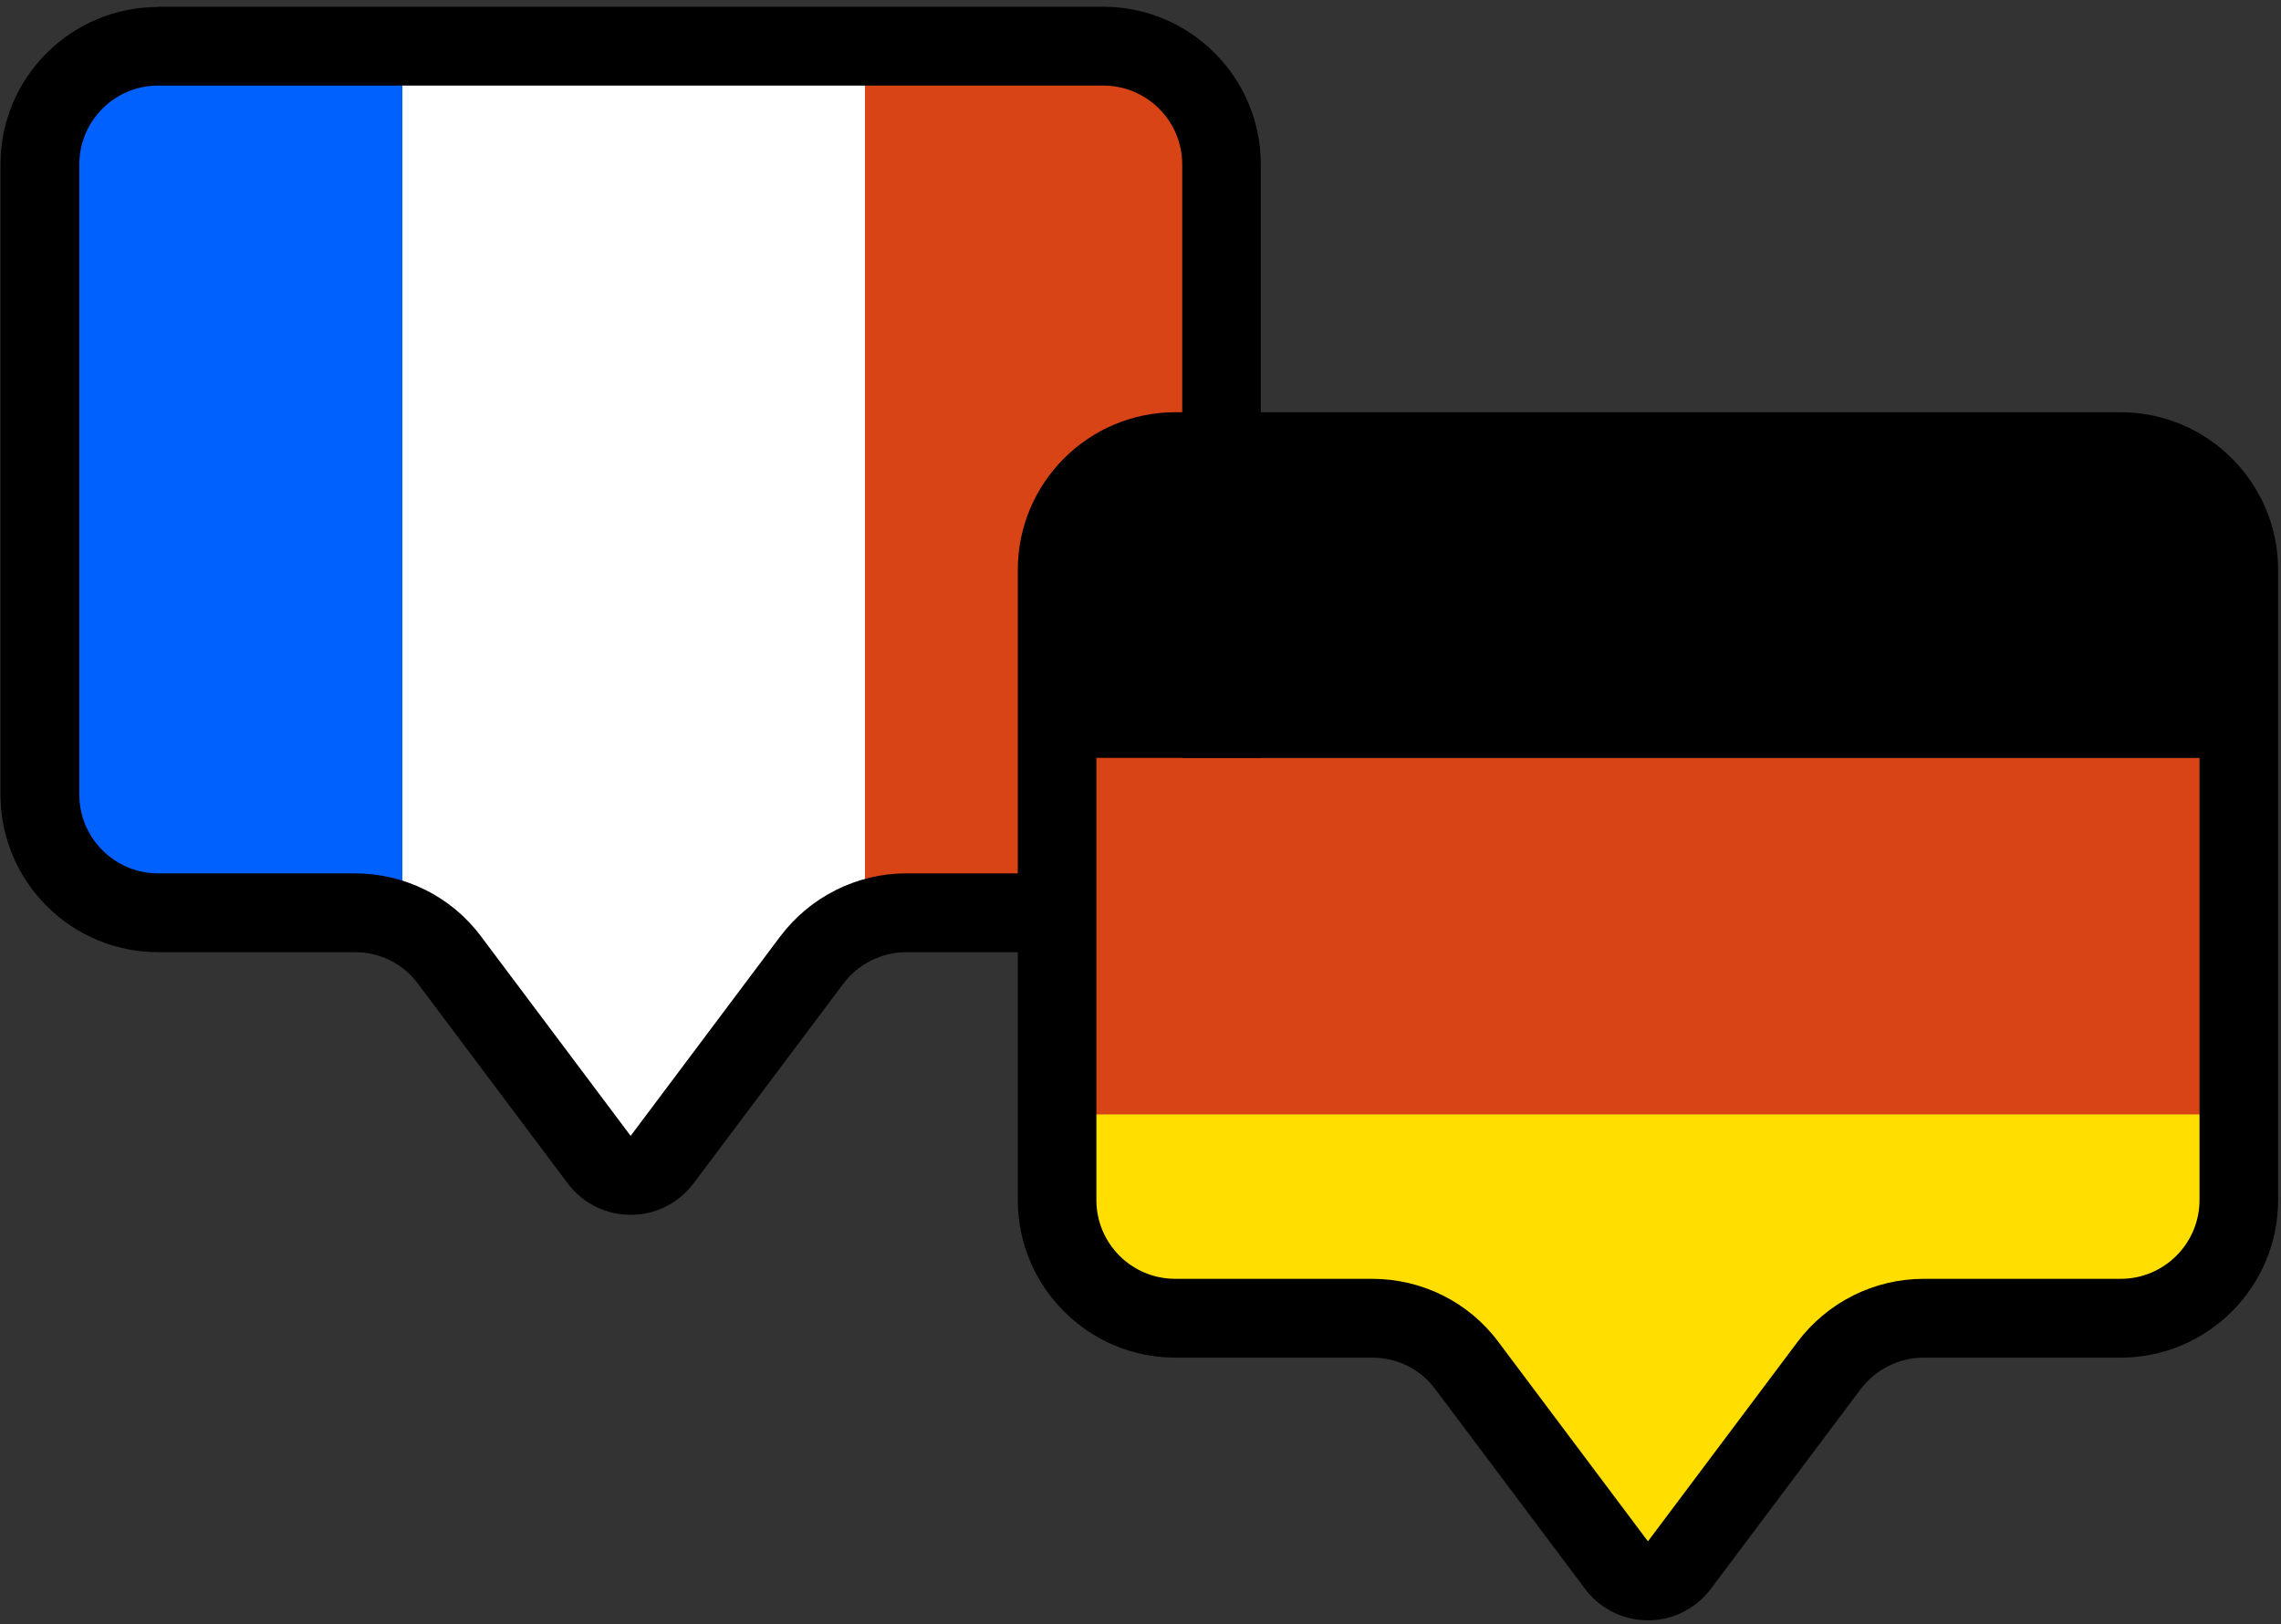 <?xml version="1.0" encoding="UTF-8"?>
<svg id="Ebene_1" data-name="Ebene 1" xmlns="http://www.w3.org/2000/svg" viewBox="0 0 94.62 67.38">
  <rect x="0" y="0" width="94.62" height="67.38" fill="#333333" stroke="none"/>
  <defs>
    <style>
      .cls-1 {
        fill: #fff;
      }

      .cls-1, .cls-2, .cls-3, .cls-4, .cls-5 {
        fill-rule: evenodd;
      }

      .cls-2 {
        fill: #ffde00;
      }

      .cls-4 {
        fill: #d94417;
      }

      .cls-5 {
        fill: #0061ff;
      }
    </style>
  </defs>
  <g>
    <g>
      <path class="cls-1" d="M16.69,1.83c2.43-.89,4.88.36,7.61.36,4.15,0,8.23-1.98,11.62,0v35.71c-3.41,1.99-6.06,10.96-10.19,10.96-2.73,0-6.61-9.71-9.04-10.6,0,0,0-36.43,0-36.43Z"/>
      <path class="cls-4" d="M50.25,27.9l-.36,1.19.71,2.5c-.33,1.47,1,1.13-.83,4.29-1,1.73-1.35,1.31-2.55,1.31-2.69,0-2.81,1.19-11.34,1.07V2.19c15.97-.12,14.83.6,15.31,12.82l-.12,9.08-.83,3.81Z"/>
      <path class="cls-5" d="M16.69,1.83v36.43c-8.96-3.28-14.56,3.33-15.48-5.83,0,0-.4-21.3,1.79-29.4,0,0,10.07-3.85,13.7-1.19Z"/>
    </g>
    <path d="M45.77,3.55c1.8,0,3.27,1.46,3.27,3.27v26.14c0,1.8-1.46,3.27-3.27,3.27h-8.17c-2.06,0-3.99.97-5.23,2.61l-6.21,8.28-6.21-8.28c-1.23-1.65-3.17-2.61-5.23-2.61H6.56c-1.8,0-3.27-1.46-3.27-3.27V6.82c0-1.8,1.46-3.27,3.27-3.27h39.21ZM6.56.29C2.95.29.02,3.21.02,6.82v26.14c0,3.61,2.93,6.54,6.54,6.54h8.17c1.03,0,2,.48,2.61,1.31l6.21,8.28c1.08,1.44,3.13,1.74,4.57.65.25-.19.47-.41.65-.65l6.21-8.28c.62-.82,1.59-1.31,2.61-1.31h8.17c3.61,0,6.54-2.93,6.54-6.54V6.82c0-3.61-2.93-6.54-6.54-6.54H6.56Z"/>
  </g>
  <g>
    <g>
      <path class="cls-4" d="M91.94,31.44c.89,1.87,1.37,3.89,1.37,5.99,0,3.19,1.6,6.21-.38,8.82h-48.57c-1.99-2.62-.71-5.64-.71-8.82,0-2.1-.65-4.12.24-5.99,0,0,48.06,0,48.06,0Z"/>
      <path class="cls-2" d="M67.87,64.01h-.15l-4.07-3.93c-1.47-.25-1.85-3.35-5-4.76-1.73-.77-6.48-.08-7.62-.36-6.21-1.49-8.31-.94-6.19-8.73h48.1c.12,12.3-6.49,7.89-14.17,8.61l-10.36,10.24-.54-1.07Z"/>
      <path class="cls-3" d="M91.94,31.44h-48.06c3.28-6.9-3.93-11.13,5.24-11.84,0,0,34.75-1.57,42.86.12,0,0,2.62,8.93-.04,11.72Z"/>
    </g>
    <path d="M87.97,20.37c1.8,0,3.27,1.46,3.27,3.27v26.14c0,1.8-1.46,3.27-3.27,3.27h-8.17c-2.06,0-3.99.97-5.23,2.61l-6.21,8.28-6.21-8.28c-1.23-1.65-3.17-2.61-5.23-2.61h-8.17c-1.8,0-3.27-1.46-3.27-3.27v-26.14c0-1.8,1.46-3.27,3.27-3.27h39.21ZM48.76,17.1c-3.61,0-6.54,2.93-6.54,6.54v26.14c0,3.61,2.93,6.54,6.54,6.54h8.17c1.03,0,2,.48,2.61,1.31l6.21,8.28c1.08,1.44,3.13,1.74,4.57.65.25-.19.47-.41.65-.65l6.21-8.28c.62-.82,1.59-1.31,2.61-1.31h8.17c3.61,0,6.54-2.93,6.54-6.54v-26.14c0-3.61-2.93-6.54-6.54-6.54h-39.21Z"/>
  </g>
</svg>